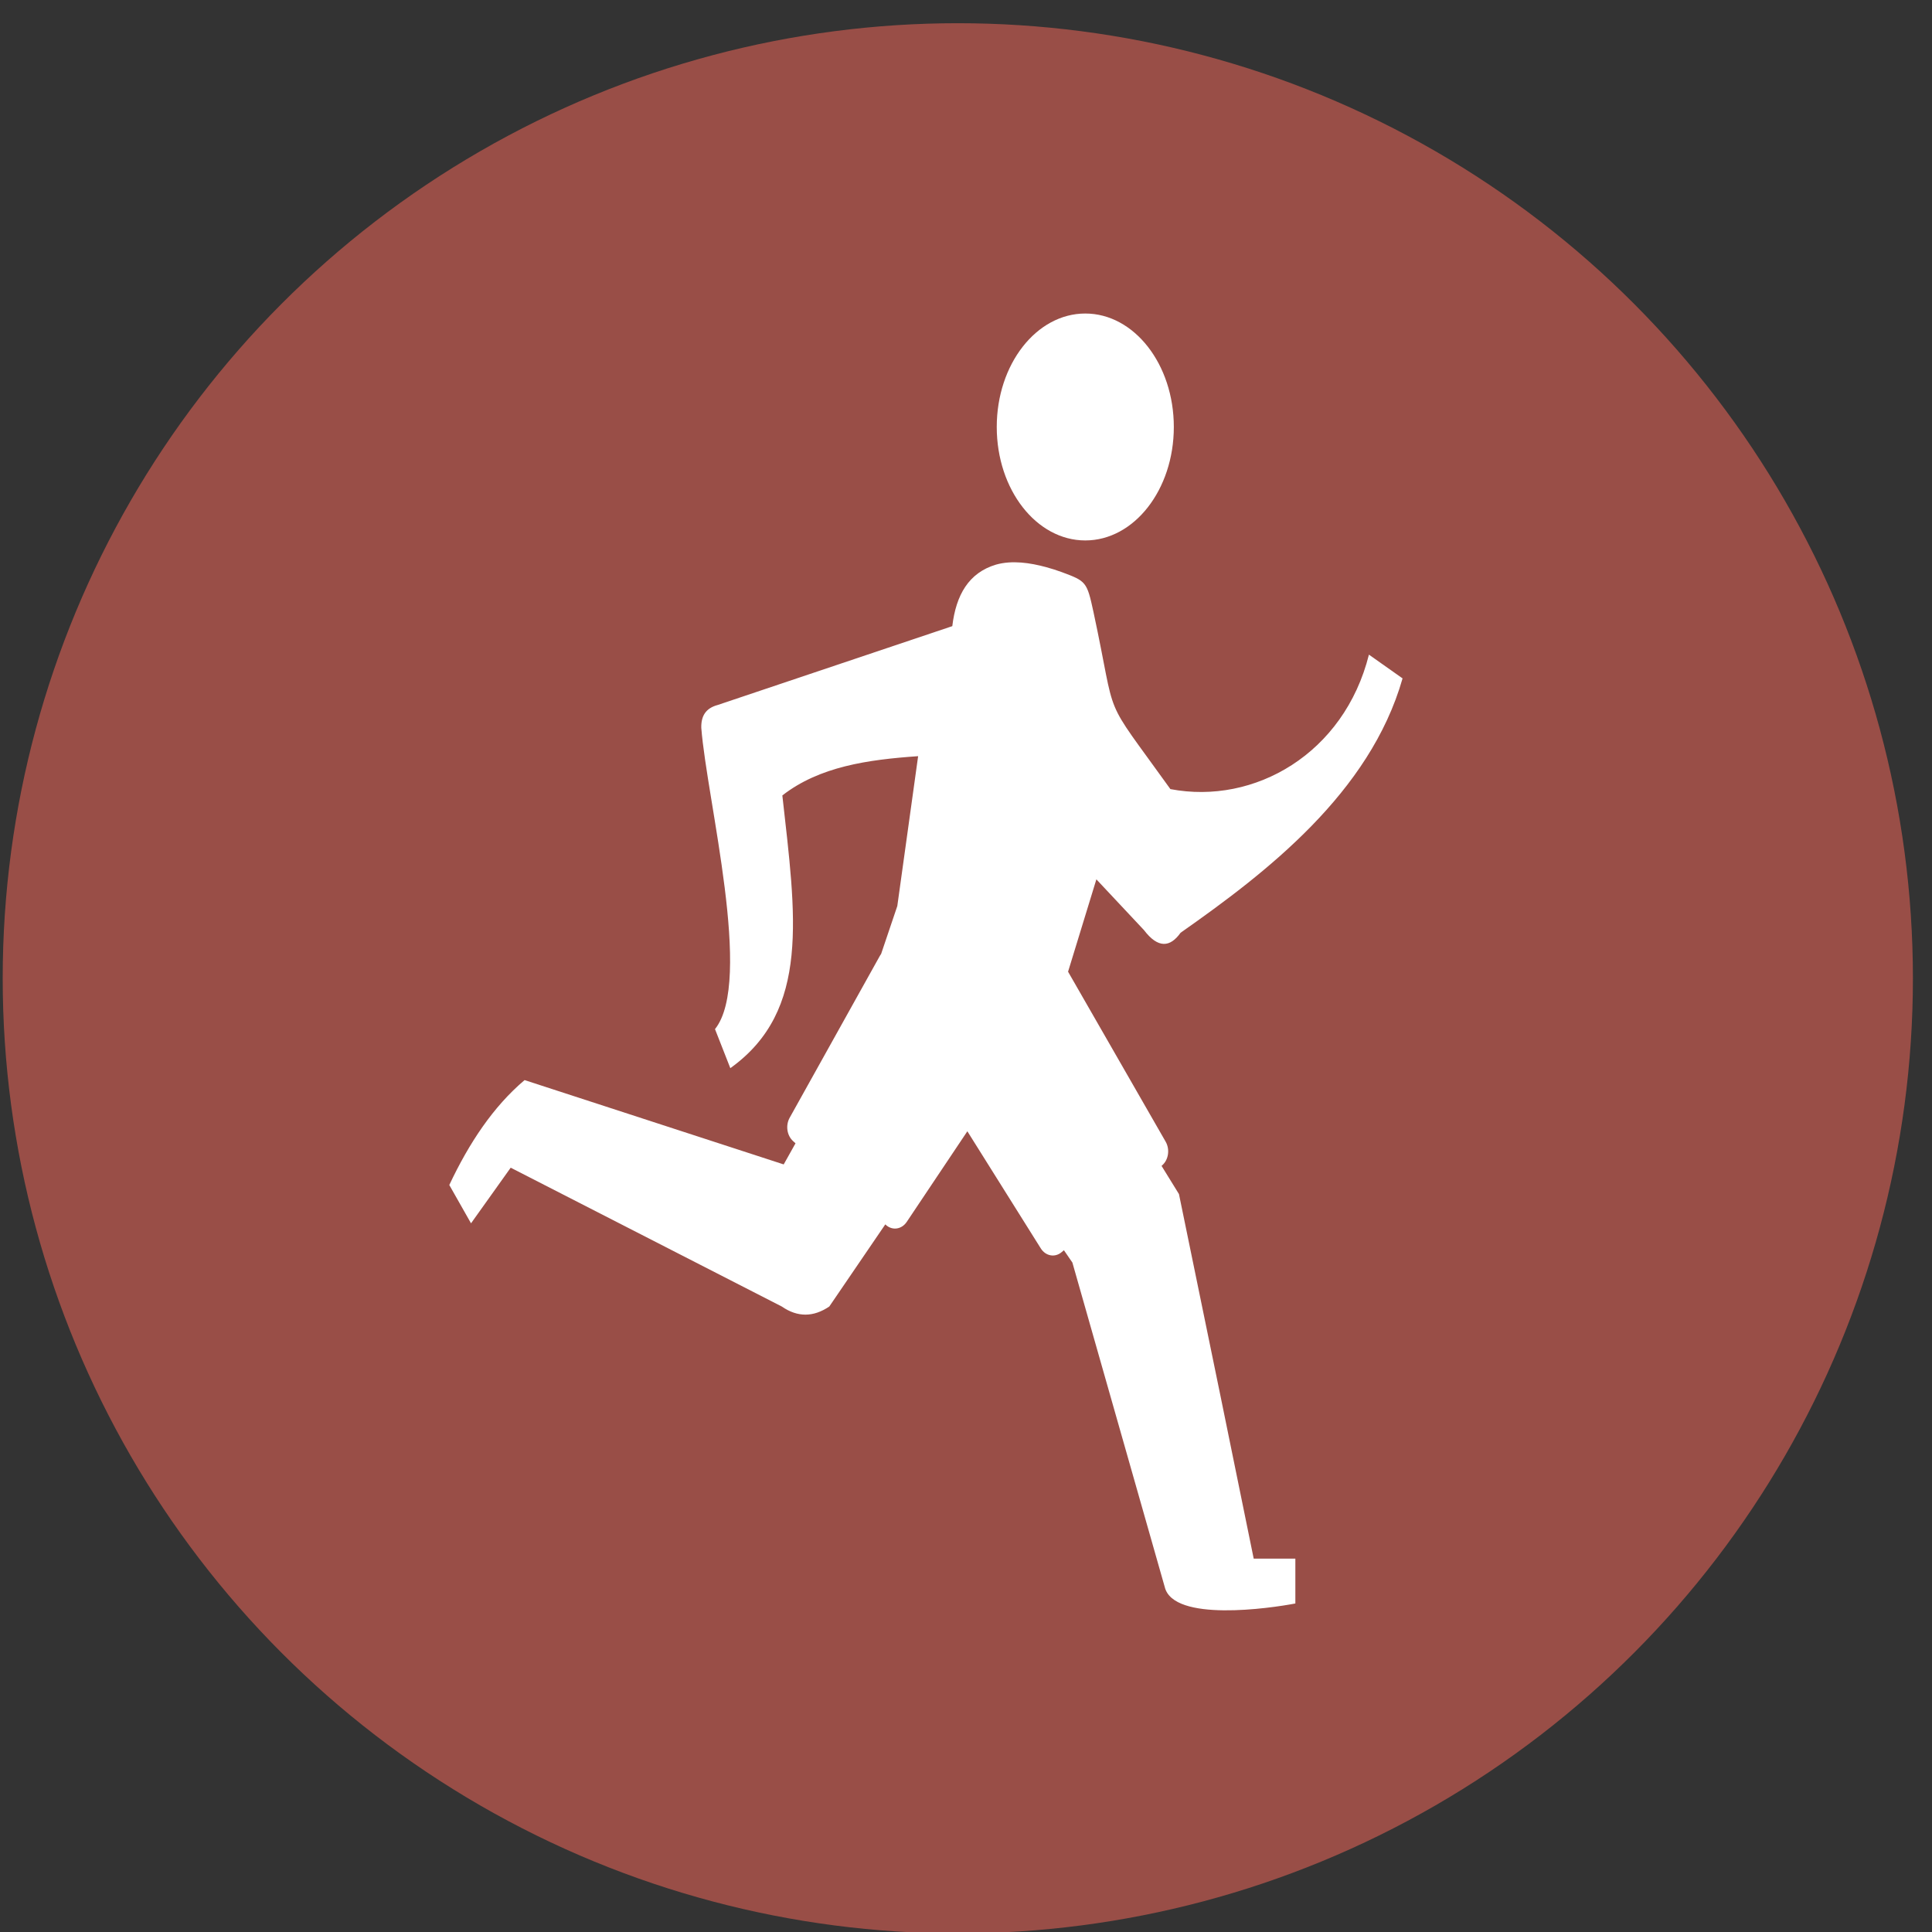 <?xml version="1.0" encoding="UTF-8" standalone="no"?>
<!DOCTYPE svg PUBLIC "-//W3C//DTD SVG 1.1//EN" "http://www.w3.org/Graphics/SVG/1.1/DTD/svg11.dtd">
<svg width="100%" height="100%" viewBox="0 0 54 54" version="1.1" xmlns="http://www.w3.org/2000/svg" xmlns:xlink="http://www.w3.org/1999/xlink" xml:space="preserve" xmlns:serif="http://www.serif.com/" style="fill-rule:evenodd;clip-rule:evenodd;stroke-linejoin:round;stroke-miterlimit:2;">
    <rect x="0" y="0" width="54" height="54" fill="#333333" stroke="none"/>
    <g transform="matrix(1.011,0,0,1.011,-287.65,-2449.08)">
        <circle cx="311" cy="2449.48" r="26.405" style="fill:rgb(153,78,71);"/>
    </g>
    <g transform="matrix(0.252,5.75914e-19,5.72535e-19,0.295,12.558,8.763)">
        <path d="M66.2,24.03C66.8,24.17 67.39,24.33 67.96,24.51C70.63,25.36 70.72,25.41 71.44,28.25C74.19,39.16 72.13,35.71 79.98,45.06C89.3,46.58 99.25,41.7 102,32.32L105.73,34.57C102.11,45.42 90.64,52.96 81.11,58.67C79.97,60.04 78.63,60.2 77.04,58.41L71.77,53.61L68.63,62.36L79.45,78.46C79.95,79.2 79.77,80.2 79.05,80.72L79,80.76L80.93,83.43L85.55,102.62L89.22,117.97L93.84,117.97L93.84,122.22C91.09,122.67 80.29,124.02 79.35,120.65L69.11,89.92L68.17,88.75L67.92,88.93C67.18,89.47 66.14,89.31 65.6,88.57L57.46,77.48L50.74,86.06C50.18,86.78 49.14,86.91 48.42,86.35L48.36,86.3L42.15,94.08C40.39,95.1 38.63,95.12 36.87,94.08L6.81,80.93L2.41,86.2L0,82.57C2.2,78.58 4.88,75.14 8.35,72.63L37.09,80.62L38.4,78.62L38.13,78.41C37.43,77.87 37.28,76.89 37.77,76.17L47.75,60.87C47.79,60.81 47.84,60.74 47.89,60.69L49.69,56.14L52,41.94C46.43,42.27 41.06,42.92 36.94,45.66C38.42,57.04 40.09,66.04 31.17,71.5L29.47,67.8C33.74,63.25 28.57,46.11 27.95,39.26C27.92,38.15 28.42,37.4 29.77,37.09L55.79,29.62C56.2,26.67 57.61,24.56 60.64,23.79C62.43,23.36 64.43,23.62 66.2,24.03ZM70.54,0C75.96,0 80.36,4.81 80.36,10.75C80.36,16.69 75.96,21.5 70.54,21.5C65.12,21.5 60.72,16.69 60.72,10.75C60.72,4.81 65.12,0 70.54,0Z" style="fill:white;"/>
    </g>
</svg>
